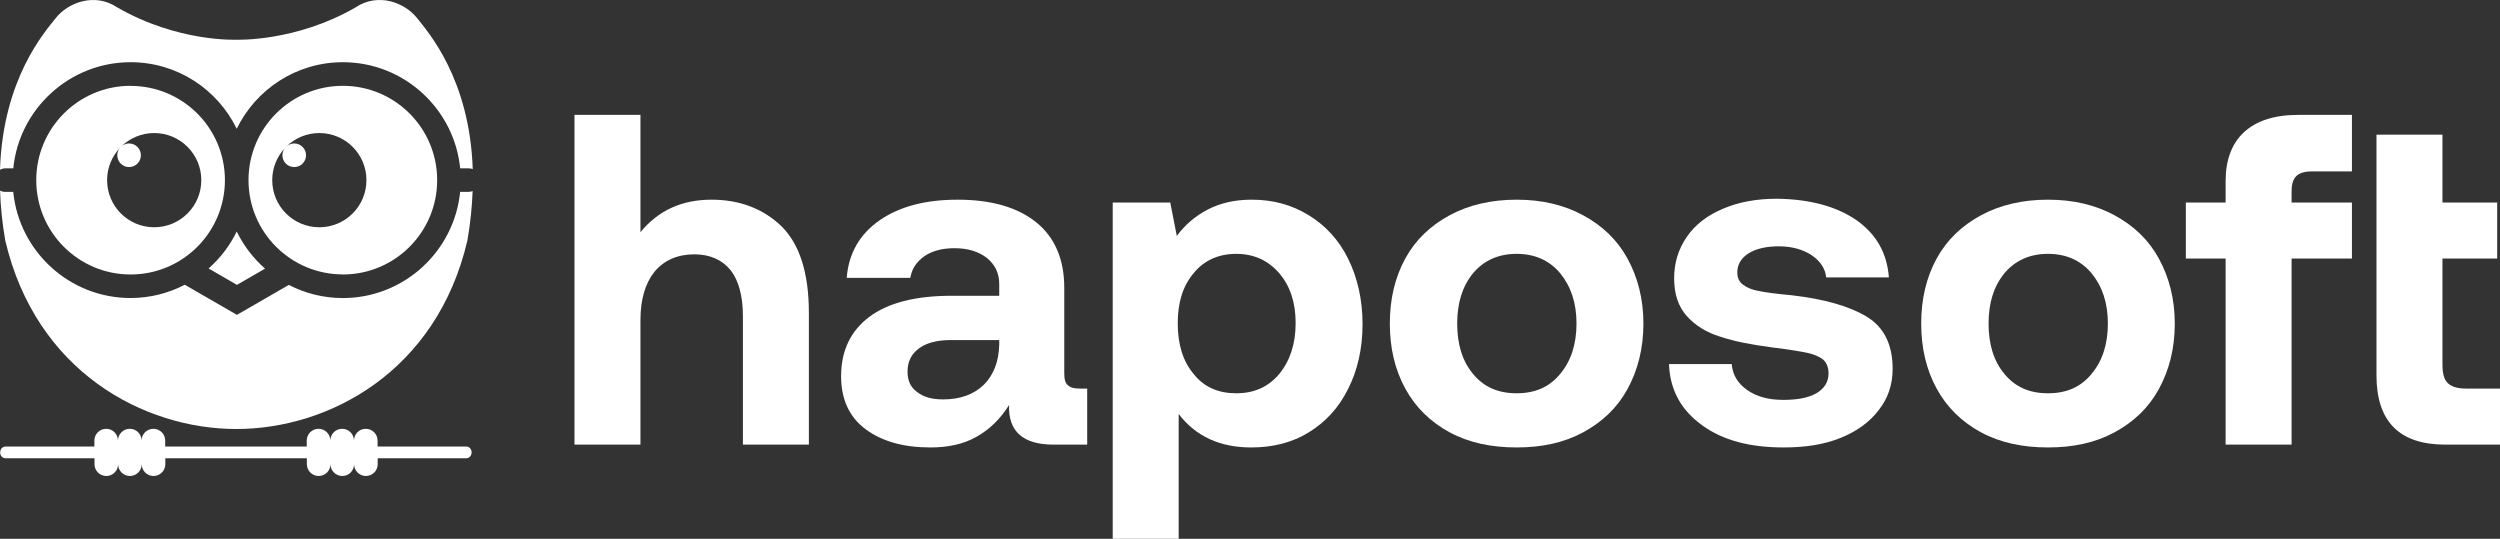<svg width="631" height="136" viewBox="0 0 631 136" fill="none" xmlns="http://www.w3.org/2000/svg">
<rect x="0" y="0" width="631" height="136" fill="#333333" stroke="none"/>
<path d="M117.57 112.7H95.3V111.21C95.3 109.57 93.97 108.23 92.32 108.23C90.67 108.23 89.34 109.56 89.34 111.21C89.34 109.57 88.01 108.23 86.36 108.23C84.71 108.23 83.38 109.56 83.38 111.21C83.38 109.57 82.05 108.23 80.4 108.23C78.75 108.23 77.42 109.56 77.42 111.21V112.7H41.7V111.21C41.7 109.57 40.37 108.23 38.72 108.23C37.07 108.23 35.74 109.56 35.74 111.21C35.74 109.57 34.41 108.23 32.76 108.23C31.11 108.23 29.78 109.56 29.78 111.21C29.78 109.57 28.45 108.23 26.8 108.23C25.15 108.23 23.82 109.56 23.82 111.21V112.7H1.48C-0.43 112.7 -0.44 115.67 1.48 115.67H23.85V117.16C23.85 118.8 25.18 120.14 26.83 120.14C28.48 120.14 29.81 118.81 29.81 117.16C29.81 118.8 31.14 120.14 32.79 120.14C34.44 120.14 35.77 118.81 35.77 117.16C35.77 118.8 37.1 120.14 38.75 120.14C40.4 120.14 41.73 118.81 41.73 117.16V115.67H77.45V117.16C77.45 118.8 78.78 120.14 80.43 120.14C82.08 120.14 83.41 118.81 83.41 117.16C83.41 118.8 84.74 120.14 86.39 120.14C88.04 120.14 89.37 118.81 89.37 117.16C89.37 118.8 90.7 120.14 92.35 120.14C94 120.14 95.33 118.81 95.33 117.16V115.67H117.6C119.51 115.67 119.52 112.7 117.6 112.7H117.57Z" fill="white"/>
<path d="M66.9 67.81C63.94 65.2 61.49 62.02 59.75 58.43C58.02 62 55.59 65.17 52.64 67.76L59.8 71.9L66.89 67.8L66.9 67.81Z" fill="white"/>
<path d="M32.96 21.66C19.81 21.66 9.15 32.32 9.15 45.47C9.15 58.62 19.81 69.28 32.96 69.28C46.11 69.28 56.76 58.62 56.77 45.48C56.77 32.33 46.11 21.68 32.96 21.68V21.66ZM38.92 57.36C32.35 57.36 27.03 52.04 27.03 45.47C27.03 42.32 28.26 39.47 30.26 37.34C29.85 37.85 29.6 38.49 29.6 39.19C29.6 40.83 30.93 42.17 32.58 42.17C34.23 42.17 35.56 40.84 35.56 39.19C35.56 37.54 34.23 36.21 32.58 36.21C31.85 36.21 31.18 36.49 30.66 36.93C32.8 34.86 35.71 33.58 38.92 33.58C45.49 33.58 50.81 38.9 50.81 45.47C50.81 52.04 45.49 57.36 38.92 57.36Z" fill="white"/>
<path d="M3.35 42.49C4.85 27.47 17.56 15.7 32.96 15.7C44.73 15.7 54.92 22.56 59.75 32.5C64.58 22.57 74.77 15.7 86.54 15.7C101.95 15.7 114.66 27.47 116.15 42.49H118.32C118.68 42.49 119.01 42.56 119.32 42.68C118.55 19.79 107.93 7.97 105.34 4.65C102.14 0.55 95.38 -1.88 89.81 1.83C74.66 10.62 59.67 10.02 59.67 10.02C59.67 10.02 44.87 10.7 29.53 1.83C23.96 -1.88 17.2 0.55 14 4.65C11.39 7.98 0.73 19.84 0 42.83C0.41 42.62 0.86 42.49 1.31 42.49H3.34H3.35Z" fill="white"/>
<path d="M116.14 48.44C114.64 63.46 101.93 75.23 86.53 75.23C81.62 75.23 76.99 74.03 72.9 71.91L59.8 79.47L46.64 71.87C42.54 74 37.89 75.22 32.95 75.22C17.54 75.22 4.83 63.45 3.34 48.43H1.31C0.83 48.43 0.4 48.31 0.01 48.11C0.14 52.01 0.55 56.19 1.32 60.66C9.06 93.83 36.35 108.28 59.65 108.28C82.95 108.28 110.25 93.83 117.98 60.66C118.74 56.23 119.15 52.1 119.29 48.23C118.97 48.35 118.64 48.42 118.3 48.42H116.13L116.14 48.44Z" fill="white"/>
<path d="M86.53 69.28C99.68 69.28 110.34 58.62 110.34 45.47C110.34 32.32 99.68 21.66 86.53 21.66C73.38 21.66 62.73 32.32 62.72 45.46C62.72 58.61 73.38 69.26 86.53 69.26V69.28ZM71.94 37.34C71.53 37.85 71.28 38.49 71.28 39.19C71.28 40.83 72.61 42.17 74.26 42.17C75.91 42.17 77.24 40.84 77.24 39.19C77.24 37.54 75.91 36.21 74.26 36.21C73.53 36.21 72.86 36.49 72.34 36.93C74.48 34.86 77.39 33.58 80.6 33.58C87.17 33.58 92.49 38.9 92.49 45.47C92.49 52.04 87.17 57.36 80.6 57.36C74.03 57.36 68.71 52.04 68.71 45.47C68.71 42.32 69.94 39.47 71.94 37.34Z" fill="white"/>
<path d="M599.825 33.993H616.475V51.113H630.292V65.261H616.475V92.011C616.475 94.151 616.829 95.697 617.774 96.648C618.719 97.599 620.254 98.075 622.38 98.075H631V112.222H617.184C605.611 112.222 599.825 106.397 599.825 94.746V33.993Z" fill="white"/>
<path d="M561.745 51.113V45.763C561.745 40.413 563.28 36.252 566.35 33.399C569.42 30.546 573.908 29 580.048 29H593.628V43.267H583.355C581.583 43.267 580.284 43.742 579.576 44.456C578.749 45.288 578.395 46.596 578.395 48.26V51.113H593.628V65.261H578.395V112.222H561.745V65.261H551.707V51.113H561.745Z" fill="white"/>
<path d="M500.026 109.131C495.185 106.516 491.406 102.83 488.808 98.075C486.21 93.319 484.911 87.85 484.911 81.668C484.911 75.486 486.21 70.017 488.808 65.261C491.406 60.506 495.185 56.939 500.026 54.324C504.868 51.708 510.536 50.4 516.913 50.4C523.29 50.4 528.84 51.708 533.682 54.324C538.523 56.939 542.302 60.506 544.9 65.261C547.498 70.017 548.915 75.486 548.915 81.668C548.915 87.969 547.498 93.438 544.9 98.194C542.302 102.949 538.523 106.516 533.682 109.131C528.84 111.747 523.29 112.936 516.913 112.936C510.536 112.936 504.868 111.747 500.026 109.131ZM527.895 94.389C530.611 91.179 532.028 86.899 532.028 81.668C532.028 76.437 530.611 72.276 527.895 68.947C525.179 65.737 521.519 64.072 516.913 64.072C512.308 64.072 508.647 65.737 505.931 68.947C503.215 72.276 501.916 76.437 501.916 81.668C501.916 86.899 503.215 91.179 505.931 94.389C508.647 97.718 512.308 99.263 516.913 99.263C521.519 99.263 525.179 97.718 527.895 94.389Z" fill="white"/>
<path d="M437.08 91.891C437.316 94.626 438.615 96.766 440.977 98.43C443.339 100.095 446.291 100.927 450.07 100.927C453.612 100.927 456.328 100.451 458.454 99.263C460.461 98.074 461.524 96.409 461.524 94.269C461.524 92.724 461.052 91.535 460.107 90.703C459.162 89.989 457.745 89.395 456.092 89.038C454.321 88.681 451.487 88.206 447.59 87.73C442.158 87.017 437.788 86.185 434.246 84.996C430.703 83.926 427.869 82.142 425.743 79.765C423.618 77.387 422.555 74.296 422.555 70.254C422.555 66.33 423.618 62.883 425.743 59.791C427.869 56.7 430.939 54.322 434.954 52.658C438.851 50.994 443.339 50.161 448.535 50.161C456.801 50.28 463.414 52.064 468.491 55.511C473.569 59.078 476.285 63.834 476.758 70.016H460.934C460.698 67.757 459.399 65.855 457.273 64.428C455.147 63.001 452.313 62.169 449.007 62.169C445.818 62.169 443.221 62.764 441.331 63.953C439.442 65.141 438.497 66.806 438.497 68.708C438.497 70.135 438.969 71.205 440.032 71.918C440.977 72.631 442.394 73.226 444.047 73.464C445.7 73.82 448.416 74.177 452.313 74.534C460.461 75.485 466.72 77.268 471.089 79.884C475.459 82.499 477.702 86.898 477.702 93.08C477.702 97.123 476.521 100.57 474.16 103.542C471.798 106.634 468.61 108.892 464.476 110.557C460.343 112.221 455.62 112.935 450.188 112.935C441.685 112.935 434.836 111.151 429.64 107.347C424.326 103.542 421.492 98.43 421.256 91.891H437.08Z" fill="white"/>
<path d="M365.909 109.131C361.067 106.516 357.288 102.83 354.69 98.075C352.092 93.319 350.793 87.85 350.793 81.668C350.793 75.486 352.092 70.017 354.69 65.261C357.288 60.506 361.067 56.939 365.909 54.324C370.75 51.708 376.418 50.4 382.795 50.4C389.172 50.4 394.722 51.708 399.564 54.324C404.405 56.939 408.184 60.506 410.782 65.261C413.38 70.017 414.797 75.486 414.797 81.668C414.797 87.969 413.38 93.438 410.782 98.194C408.184 102.949 404.405 106.516 399.564 109.131C394.722 111.747 389.172 112.936 382.795 112.936C376.418 112.936 370.75 111.747 365.909 109.131ZM393.777 94.389C396.493 91.179 397.91 86.899 397.91 81.668C397.91 76.437 396.493 72.276 393.777 68.947C391.061 65.737 387.401 64.072 382.795 64.072C378.19 64.072 374.529 65.737 371.813 68.947C369.097 72.276 367.798 76.437 367.798 81.668C367.798 86.899 369.097 91.179 371.813 94.389C374.529 97.718 378.19 99.263 382.795 99.263C387.401 99.263 391.061 97.718 393.777 94.389Z" fill="white"/>
<path d="M330.327 54.324C334.578 56.939 337.884 60.506 340.246 65.261C342.608 70.017 343.907 75.605 343.907 81.787C343.907 88.088 342.608 93.557 340.246 98.194C337.884 102.949 334.578 106.516 330.327 109.131C326.075 111.747 321.234 112.936 315.802 112.936C308.008 112.936 301.867 110.201 297.498 104.495V136H280.848V51.114H295.373L297.026 59.555C299.033 56.82 301.631 54.561 304.82 52.897C308.008 51.232 311.669 50.4 315.92 50.4C321.352 50.4 326.075 51.708 330.327 54.324ZM322.887 94.389C325.603 91.06 327.02 86.78 327.02 81.549C327.02 76.318 325.603 72.157 322.887 68.947C320.053 65.737 316.51 64.072 312.023 64.072C307.536 64.072 303.875 65.737 301.277 68.947C298.561 72.157 297.262 76.318 297.262 81.549C297.262 86.899 298.561 91.179 301.277 94.389C303.875 97.718 307.536 99.263 312.023 99.263C316.51 99.263 320.053 97.718 322.887 94.389Z" fill="white"/>
<path d="M274.408 98.075V112.222H265.905C258.23 112.222 254.451 108.893 254.687 102.236C252.443 105.802 249.727 108.418 246.539 110.201C243.232 112.103 239.335 112.936 234.848 112.936C227.999 112.936 222.567 111.39 218.434 108.299C214.301 105.208 212.293 100.69 212.293 94.984C212.293 88.564 214.655 83.57 219.379 80.004C224.102 76.437 231.069 74.653 240.162 74.653H252.207V71.681C252.207 68.947 251.144 66.807 249.137 65.142C247.011 63.478 244.295 62.646 240.871 62.646C237.8 62.646 235.202 63.359 233.313 64.667C231.305 66.094 230.125 67.877 229.77 70.136H213.71C214.183 63.953 217.017 59.079 221.976 55.631C226.936 52.184 233.431 50.4 241.697 50.4C250.2 50.4 256.813 52.302 261.536 56.107C266.26 59.911 268.621 65.499 268.621 72.632V94.151C268.621 95.697 268.858 96.767 269.566 97.242C270.157 97.837 271.101 98.075 272.518 98.075H274.408ZM252.207 85.829H240.044C236.501 85.829 233.785 86.542 231.896 87.969C230.006 89.396 229.062 91.298 229.062 93.795C229.062 95.935 229.77 97.718 231.424 98.907C233.077 100.215 235.202 100.809 238.036 100.809C242.288 100.809 245.712 99.62 248.31 97.124C250.79 94.627 252.089 91.298 252.207 87.018V85.829Z" fill="white"/>
<path d="M197.195 57.058C201.801 61.575 204.162 68.828 204.162 79.052V112.222H187.512V79.766C187.512 74.772 186.449 70.849 184.442 68.233C182.316 65.618 179.246 64.191 175.231 64.191C170.979 64.191 167.555 65.737 165.193 68.59C162.831 71.562 161.65 75.604 161.65 80.835V112.222H145V29H161.65V58.603C166.138 53.134 172.042 50.4 179.6 50.4C186.685 50.4 192.59 52.659 197.195 57.058Z" fill="white"/>
</svg>
